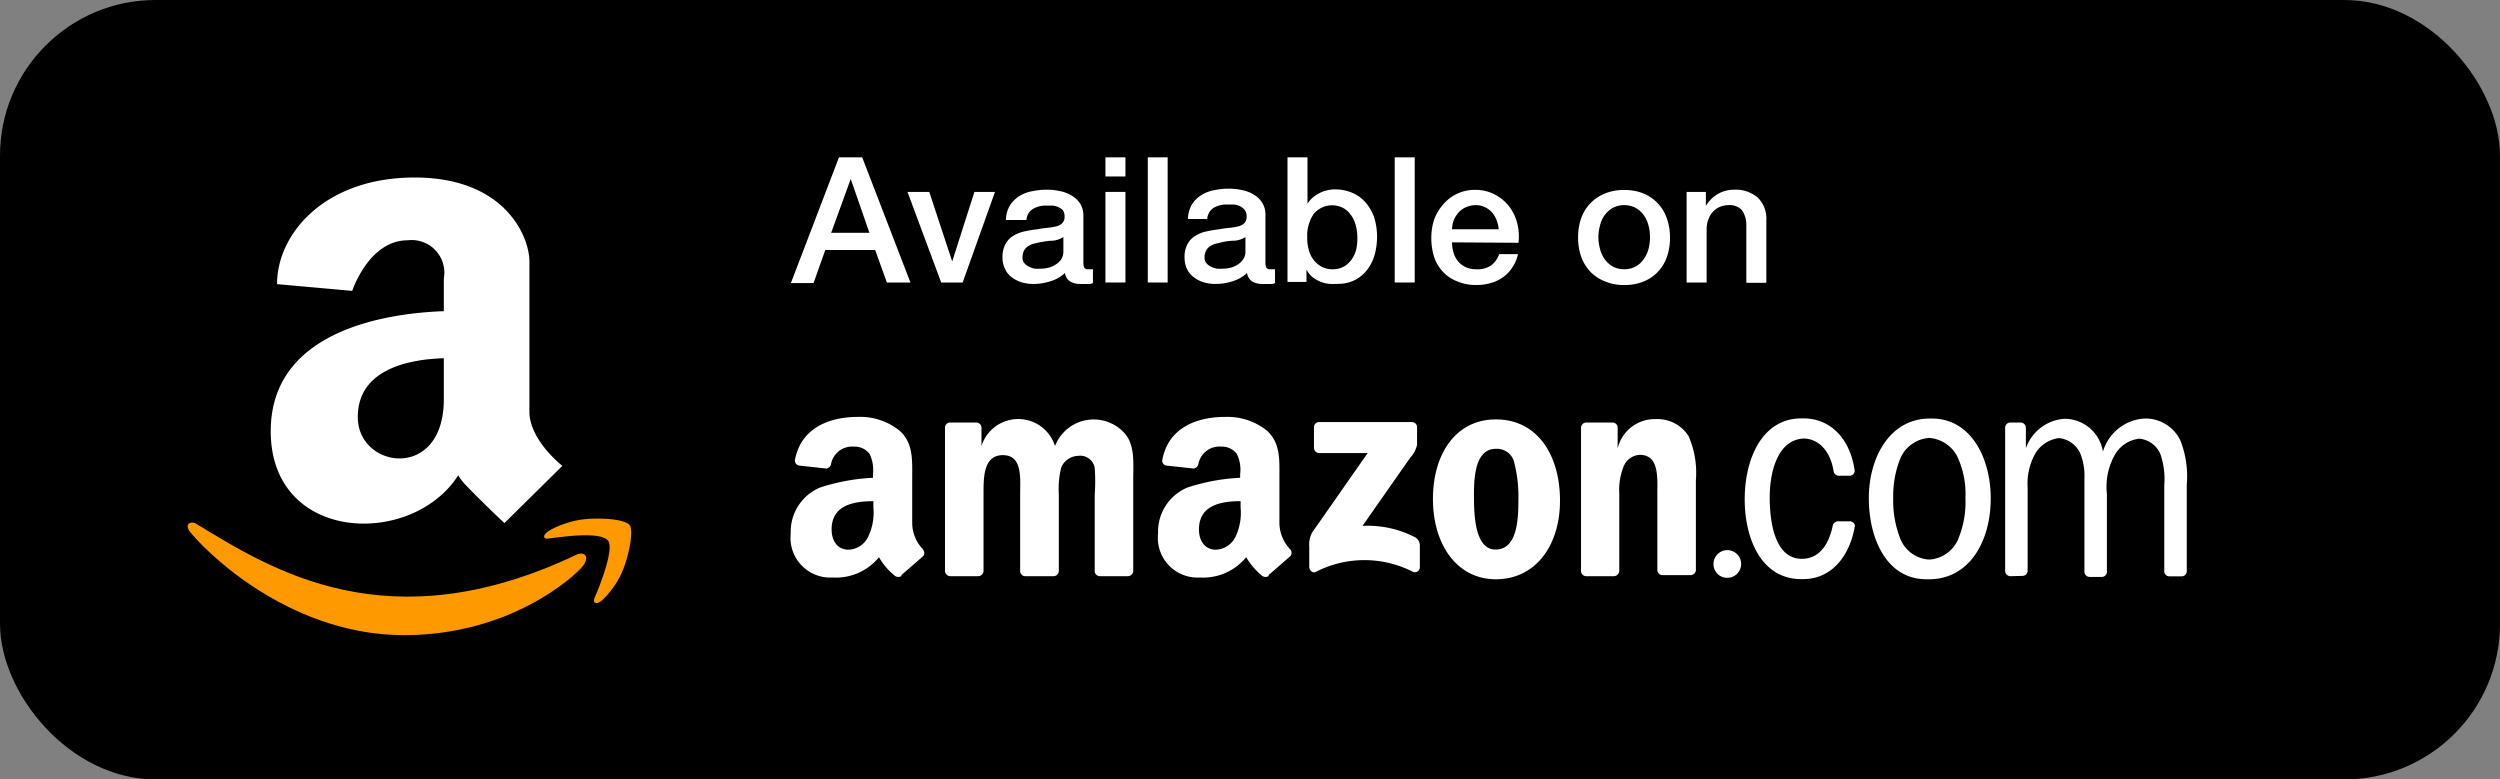 <svg id="Badges" xmlns="http://www.w3.org/2000/svg" viewBox="0 0 170 53"><rect x="0" y="0" width="170" height="53" fill="#808080" stroke="none"/><defs><style>.cls-1{fill:#f90;}.cls-2,.cls-3{fill:#fff;}.cls-3{fill-rule:evenodd;}</style></defs><rect width="170" height="53" rx="10.58"/><path class="cls-1" d="M39.22,37.71c-12.83,6.11-20.79,1-25.89-2.1-.32-.2-.85,0-.39.58,1.7,2.05,7.27,7,14.53,7s11.59-4,12.13-4.66S39.76,37.48,39.22,37.71Z"/><path class="cls-1" d="M42.82,35.72c-.34-.45-2.09-.53-3.19-.4s-2.76.81-2.62,1.21c.07.16.22.09,1,0s2.89-.34,3.34.24-.68,3.36-.89,3.81.08.56.45.27a5.9,5.9,0,0,0,1.48-2.17C42.81,37.6,43.08,36.06,42.82,35.72Z"/><path class="cls-2" d="M36,28V17.79c0-1.75-1.7-5.72-7.8-5.72s-9.36,3.81-9.36,7.25l5.11.46s1.13-3.44,3.77-3.44a2.22,2.22,0,0,1,2.46,2.6v2.22c-3.38.12-11.77,1.08-11.77,8.16,0,7.61,9.6,7.93,12.75,3a3.77,3.77,0,0,0,.43.58c1.16,1.22,2.71,2.67,2.71,2.67l3.94-3.89S36,29.93,36,28Zm-5.82-.84c0,5.57-5.85,4.73-5.85,1.2,0-3.27,3.5-3.93,5.85-4Z"/><path class="cls-2" d="M57.05,10.7h1.58l3.28,8.51h-1.6L59.51,17H56.12l-.8,2.25H53.78Zm-.53,5.13h2.6l-1.27-3.66h0Z"/><path class="cls-2" d="M61.71,13.05h1.48l1.56,4.73h0l1.51-4.73h1.4l-2.2,6.16H64Z"/><path class="cls-2" d="M73.67,17.84a.78.78,0,0,0,.06.36.29.29,0,0,0,.26.11h.14l.19,0v.94l-.18.06-.23,0-.24,0h-.2a1.37,1.37,0,0,1-.7-.17.8.8,0,0,1-.35-.58,2.47,2.47,0,0,1-1,.57,3.87,3.87,0,0,1-1.14.18,3,3,0,0,1-.8-.11,2.12,2.12,0,0,1-.67-.34,1.41,1.41,0,0,1-.46-.56,1.67,1.67,0,0,1-.18-.79,1.83,1.83,0,0,1,.21-.93,1.48,1.48,0,0,1,.55-.56,2.4,2.4,0,0,1,.76-.29,8.11,8.11,0,0,1,.86-.14,6.2,6.2,0,0,1,.7-.1,4.24,4.24,0,0,0,.59-.1.91.91,0,0,0,.4-.22.61.61,0,0,0,.15-.45.71.71,0,0,0-.12-.43A1,1,0,0,0,72,14.1a1.31,1.31,0,0,0-.41-.12l-.43,0a1.68,1.68,0,0,0-.94.24.93.93,0,0,0-.42.74H68.4a2.06,2.06,0,0,1,.28-1,2.13,2.13,0,0,1,.64-.63A2.51,2.51,0,0,1,70.2,13a4.71,4.71,0,0,1,1-.1,3.94,3.94,0,0,1,.9.1,2.37,2.37,0,0,1,.79.31,1.76,1.76,0,0,1,.57.55,1.55,1.55,0,0,1,.21.83Zm-1.36-1.72a1.63,1.63,0,0,1-.76.25c-.31,0-.61.07-.91.12l-.42.1a1.64,1.64,0,0,0-.35.18.81.81,0,0,0-.25.3,1,1,0,0,0-.09.45.55.55,0,0,0,.13.38.93.93,0,0,0,.32.24,1.34,1.34,0,0,0,.4.13,3.18,3.18,0,0,0,.4,0,2.18,2.18,0,0,0,.49-.06,1.57,1.57,0,0,0,.5-.21,1.33,1.33,0,0,0,.39-.36,1,1,0,0,0,.15-.54Z"/><path class="cls-2" d="M75.17,10.7h1.36V12H75.17Zm0,2.35h1.36v6.16H75.17Z"/><path class="cls-2" d="M78.05,10.7H79.4v8.51H78.05Z"/><path class="cls-2" d="M86.05,17.84a.78.78,0,0,0,.06.36.29.29,0,0,0,.26.11h.14l.19,0v.94l-.18.06-.23,0-.24,0h-.21a1.36,1.36,0,0,1-.69-.17.8.8,0,0,1-.35-.58,2.47,2.47,0,0,1-1,.57,3.87,3.87,0,0,1-1.14.18,3,3,0,0,1-.8-.11,2.12,2.12,0,0,1-.67-.34,1.52,1.52,0,0,1-.47-.56,1.8,1.8,0,0,1-.17-.79,1.83,1.83,0,0,1,.21-.93,1.48,1.48,0,0,1,.55-.56,2.31,2.31,0,0,1,.76-.29,8.36,8.36,0,0,1,.85-.14,6.37,6.37,0,0,1,.71-.1,4.24,4.24,0,0,0,.59-.1.91.91,0,0,0,.4-.22.61.61,0,0,0,.15-.45.71.71,0,0,0-.12-.43,1,1,0,0,0-.31-.26,1.37,1.37,0,0,0-.42-.12l-.42,0a1.72,1.72,0,0,0-1,.24,1,1,0,0,0-.41.74H80.78a2.06,2.06,0,0,1,.28-1,2,2,0,0,1,.64-.63,2.51,2.51,0,0,1,.88-.33,4.71,4.71,0,0,1,1-.1,3.8,3.8,0,0,1,.89.1,2.34,2.34,0,0,1,.8.31,1.64,1.64,0,0,1,.56.55,1.47,1.47,0,0,1,.22.83Zm-1.36-1.72a1.63,1.63,0,0,1-.77.25q-.45,0-.9.12l-.42.1a2,2,0,0,0-.36.18.89.89,0,0,0-.24.3,1,1,0,0,0-.09.45.55.55,0,0,0,.13.38.85.85,0,0,0,.32.24,1.34,1.34,0,0,0,.4.13,3.18,3.18,0,0,0,.4,0,2.18,2.18,0,0,0,.49-.06,1.57,1.57,0,0,0,.5-.21,1.19,1.19,0,0,0,.38-.36.89.89,0,0,0,.16-.54Z"/><path class="cls-2" d="M87.55,10.7h1.36v3.15h0a2,2,0,0,1,.8-.71,1.84,1.84,0,0,1,.51-.19,2,2,0,0,1,.53-.07,2.94,2.94,0,0,1,1.27.26,2.49,2.49,0,0,1,.9.7,3.12,3.12,0,0,1,.54,1,4.45,4.45,0,0,1,.18,1.28,4.82,4.82,0,0,1-.16,1.2,3.22,3.22,0,0,1-.49,1,2.59,2.59,0,0,1-.83.71,2.48,2.48,0,0,1-1.18.27,4.44,4.44,0,0,1-.63,0,2.41,2.41,0,0,1-.6-.16,2.47,2.47,0,0,1-.52-.31,1.81,1.81,0,0,1-.39-.5h0v.84H87.55Zm4.75,5.44a3.24,3.24,0,0,0-.11-.82,2.19,2.19,0,0,0-.32-.69,1.58,1.58,0,0,0-.54-.49,1.63,1.63,0,0,0-2,.41,2.65,2.65,0,0,0-.44,1.59A3,3,0,0,0,89,17a1.86,1.86,0,0,0,.34.69,1.67,1.67,0,0,0,.54.45,1.54,1.54,0,0,0,.73.17,1.62,1.62,0,0,0,.79-.19,1.81,1.81,0,0,0,.53-.5,2,2,0,0,0,.3-.69A3.48,3.48,0,0,0,92.3,16.14Z"/><path class="cls-2" d="M94.84,10.7H96.2v8.51H94.84Z"/><path class="cls-2" d="M98.74,16.48a2.26,2.26,0,0,0,.1.69,1.65,1.65,0,0,0,.3.59,1.68,1.68,0,0,0,.51.4,1.72,1.72,0,0,0,.74.15,1.63,1.63,0,0,0,1-.26,1.55,1.55,0,0,0,.55-.77h1.28a2.43,2.43,0,0,1-.37.89,2.37,2.37,0,0,1-.63.67,2.56,2.56,0,0,1-.83.4,3.32,3.32,0,0,1-1,.14,3.21,3.21,0,0,1-1.28-.24,2.6,2.6,0,0,1-1-.67,2.71,2.71,0,0,1-.59-1,4.23,4.23,0,0,1-.19-1.31,3.94,3.94,0,0,1,.2-1.25,3.25,3.25,0,0,1,.6-1,2.8,2.8,0,0,1,2.18-1,2.77,2.77,0,0,1,1.3.3,2.92,2.92,0,0,1,1,.81,3.25,3.25,0,0,1,.56,1.15,3.75,3.75,0,0,1,.09,1.34Zm3.17-.89a2.15,2.15,0,0,0-.14-.62,1.79,1.79,0,0,0-.31-.52,1.44,1.44,0,0,0-.48-.36,1.38,1.38,0,0,0-.62-.14,1.67,1.67,0,0,0-.65.13,1.48,1.48,0,0,0-.5.34,1.87,1.87,0,0,0-.34.52,1.75,1.75,0,0,0-.13.65Z"/><path class="cls-2" d="M110.45,19.38a3.24,3.24,0,0,1-1.32-.25,2.72,2.72,0,0,1-1-.67,2.92,2.92,0,0,1-.61-1,4,4,0,0,1-.21-1.32,3.9,3.9,0,0,1,.21-1.3,2.83,2.83,0,0,1,.61-1,2.87,2.87,0,0,1,1-.68,3.41,3.41,0,0,1,1.32-.24,3.45,3.45,0,0,1,1.32.24,2.84,2.84,0,0,1,1.58,1.7,3.9,3.9,0,0,1,.21,1.3,4,4,0,0,1-.21,1.32,2.92,2.92,0,0,1-.61,1,2.68,2.68,0,0,1-1,.67A3.27,3.27,0,0,1,110.45,19.38Zm0-1.07a1.61,1.61,0,0,0,.78-.19,1.59,1.59,0,0,0,.55-.51,2,2,0,0,0,.32-.69,3.08,3.08,0,0,0,.1-.8,3,3,0,0,0-.1-.78,2,2,0,0,0-.32-.7,1.66,1.66,0,0,0-.55-.5,1.61,1.61,0,0,0-.78-.19,1.65,1.65,0,0,0-.79.19,1.88,1.88,0,0,0-.55.5,1.94,1.94,0,0,0-.31.7,3,3,0,0,0-.11.78,3.09,3.09,0,0,0,.11.8,2,2,0,0,0,.31.69,1.78,1.78,0,0,0,.55.51A1.65,1.65,0,0,0,110.45,18.31Z"/><path class="cls-2" d="M114.69,13.05H116V14l0,0a2.41,2.41,0,0,1,.81-.81,2.24,2.24,0,0,1,1.11-.29,2.3,2.3,0,0,1,1.6.53,2,2,0,0,1,.59,1.57v4.23h-1.36V15.34a1.71,1.71,0,0,0-.31-1.06,1.13,1.13,0,0,0-.9-.33,1.56,1.56,0,0,0-.62.13,1.32,1.32,0,0,0-.46.34,1.58,1.58,0,0,0-.3.52,1.91,1.91,0,0,0-.11.64v3.63h-1.36Z"/><path class="cls-3" d="M89.35,30.45V29.06a.35.35,0,0,1,.36-.36H96a.35.35,0,0,1,.36.35v1.2a1.92,1.92,0,0,1-.47.88l-3.24,4.63a7,7,0,0,1,3.57.77.65.65,0,0,1,.33.55v1.49a.34.34,0,0,1-.46.32,7.23,7.23,0,0,0-6.62,0c-.22.11-.44-.12-.44-.33V37.16a1.65,1.65,0,0,1,.23-1L93,30.81H89.72A.36.36,0,0,1,89.35,30.45Z"/><path class="cls-3" d="M66.51,39.18h-1.9a.37.37,0,0,1-.35-.32V29.08a.35.35,0,0,1,.36-.35h1.78a.36.36,0,0,1,.34.33v1.27h0a2.62,2.62,0,0,1,5,0,2.82,2.82,0,0,1,4.84-.74c.6.82.48,2,.48,3.07v6.17a.37.37,0,0,1-.37.35h-1.9a.35.35,0,0,1-.35-.35V33.64a12.36,12.36,0,0,0,0-1.83A1,1,0,0,0,73.3,31a1.28,1.28,0,0,0-1.14.8A6.1,6.1,0,0,0,72,33.64v5.19a.36.36,0,0,1-.36.35H69.71a.35.35,0,0,1-.34-.35V33.64c0-1.09.18-2.69-1.17-2.69s-1.32,1.56-1.32,2.69v5.19A.37.37,0,0,1,66.51,39.18Z"/><path class="cls-3" d="M101.72,28.52c2.83,0,4.36,2.43,4.36,5.52s-1.69,5.35-4.36,5.35S97.44,37,97.44,33.93,99,28.52,101.72,28.52Zm0,2c-1.4,0-1.49,1.91-1.49,3.1s0,3.75,1.47,3.75,1.55-2.06,1.55-3.31a9.43,9.43,0,0,0-.28-2.6A1.2,1.2,0,0,0,101.74,30.52Z"/><path class="cls-3" d="M109.75,39.18h-1.9a.35.35,0,0,1-.34-.35V29.05a.37.37,0,0,1,.37-.32h1.77A.38.38,0,0,1,110,29v1.5h0a2.59,2.59,0,0,1,2.6-2,2.5,2.5,0,0,1,2.22,1.15,6.23,6.23,0,0,1,.5,3v6.15a.37.37,0,0,1-.37.31h-1.91a.36.36,0,0,1-.34-.31V33.56c0-1.07.13-2.63-1.19-2.63a1.25,1.25,0,0,0-1.1.78,4.29,4.29,0,0,0-.3,1.85v5.27A.37.37,0,0,1,109.75,39.18Z"/><path class="cls-3" d="M116.52,38.4a.94.94,0,1,1,.94.89A.92.92,0,0,1,116.52,38.4Z"/><path class="cls-2" d="M136.71,39.18a.36.36,0,0,1-.36-.35V29.05a.36.36,0,0,1,.34-.32h.7a.37.37,0,0,1,.37.32v1.43a3,3,0,0,1,2.59-2h.15A2.65,2.65,0,0,1,143,30.71a3.14,3.14,0,0,1,2.82-2.25H146a2.64,2.64,0,0,1,2.27,1.5,6.7,6.7,0,0,1,.43,3v5.88a.35.35,0,0,1-.34.35h-.84a.35.35,0,0,1-.35-.3V33a5.18,5.18,0,0,0-.25-2.08,1.73,1.73,0,0,0-1.44-1.09A2.19,2.19,0,0,0,143.77,31a4.43,4.43,0,0,0-.5,2.59v5.34a.35.35,0,0,1-.34.3h-.83a.36.36,0,0,1-.36-.35V32.56a4.06,4.06,0,0,0-.3-1.77,1.79,1.79,0,0,0-1.44-1,2.21,2.21,0,0,0-1.57,1,4.16,4.16,0,0,0-.55,2.38v5.64a.35.35,0,0,1-.34.35Z"/><path class="cls-2" d="M131,39.39c-2.71,0-3.92-2.76-3.92-5.52s1.43-5.41,4.15-5.41h.14c2.65,0,4,2.68,4,5.43,0,2.93-1.46,5.5-4.2,5.5H131Zm.2-1.34a2.28,2.28,0,0,0,2-1.5,6.55,6.55,0,0,0,.45-2.68,6,6,0,0,0-.57-2.86,2.34,2.34,0,0,0-1.89-1.23,2.29,2.29,0,0,0-2,1.48,6.77,6.77,0,0,0-.45,2.61,7,7,0,0,0,.52,2.86A2.26,2.26,0,0,0,131.17,38.05Z"/><path class="cls-2" d="M122.52,38c1.21,0,1.85-1,2.11-2.27a.38.38,0,0,1,.35-.28h.81c.18,0,.36.15.34.33-.37,2.14-1.66,3.6-3.51,3.6h-.14c-2.68,0-3.84-2.7-3.84-5.43s1.17-5.5,3.86-5.5h.14c1.87,0,3.2,1.44,3.48,3.58a.35.35,0,0,1-.32.32H125a.38.38,0,0,1-.32-.34c-.2-1.2-.89-2.15-2-2.19-1.82.06-2.34,2.31-2.34,4S120.69,38,122.52,38Z"/><path class="cls-3" d="M84.36,34.51a3.77,3.77,0,0,1-.35,2,1.56,1.56,0,0,1-1.32.87c-.73,0-1.16-.56-1.16-1.38,0-1.63,1.45-1.92,2.83-1.92Zm1.92,4.65a.39.39,0,0,1-.45,0,4.84,4.84,0,0,1-1.09-1.27,3.77,3.77,0,0,1-3.14,1.38,2.7,2.7,0,0,1-2.85-3,3.25,3.25,0,0,1,2-3.12,13.55,13.55,0,0,1,3.58-.66v-.25a2.41,2.41,0,0,0-.23-1.38,1.27,1.27,0,0,0-1.07-.49,1.45,1.45,0,0,0-1.53,1.14.4.4,0,0,1-.33.35l-1.85-.2a.33.33,0,0,1-.28-.4c.42-2.24,2.44-2.91,4.26-2.91a4.29,4.29,0,0,1,2.87.95c.92.86.83,2,.83,3.27v3a2.64,2.64,0,0,0,.72,1.77.35.35,0,0,1,0,.5l-1.46,1.27Z"/><path class="cls-3" d="M59.39,34.51a3.78,3.78,0,0,1-.36,2,1.54,1.54,0,0,1-1.32.87c-.73,0-1.16-.56-1.16-1.38,0-1.63,1.46-1.92,2.84-1.92Zm1.92,4.65a.39.39,0,0,1-.45,0,4.48,4.48,0,0,1-1.09-1.27,3.77,3.77,0,0,1-3.15,1.38,2.7,2.7,0,0,1-2.85-3,3.25,3.25,0,0,1,2-3.12,13.63,13.63,0,0,1,3.59-.66v-.25a2.5,2.5,0,0,0-.23-1.38,1.28,1.28,0,0,0-1.07-.49,1.46,1.46,0,0,0-1.54,1.14.39.39,0,0,1-.33.35l-1.84-.2a.34.34,0,0,1-.29-.4c.43-2.24,2.45-2.91,4.26-2.91a4.27,4.27,0,0,1,2.87.95c.93.86.84,2,.84,3.27v3a2.59,2.59,0,0,0,.72,1.77c.12.17.15.38,0,.5l-1.46,1.27Z"/></svg>